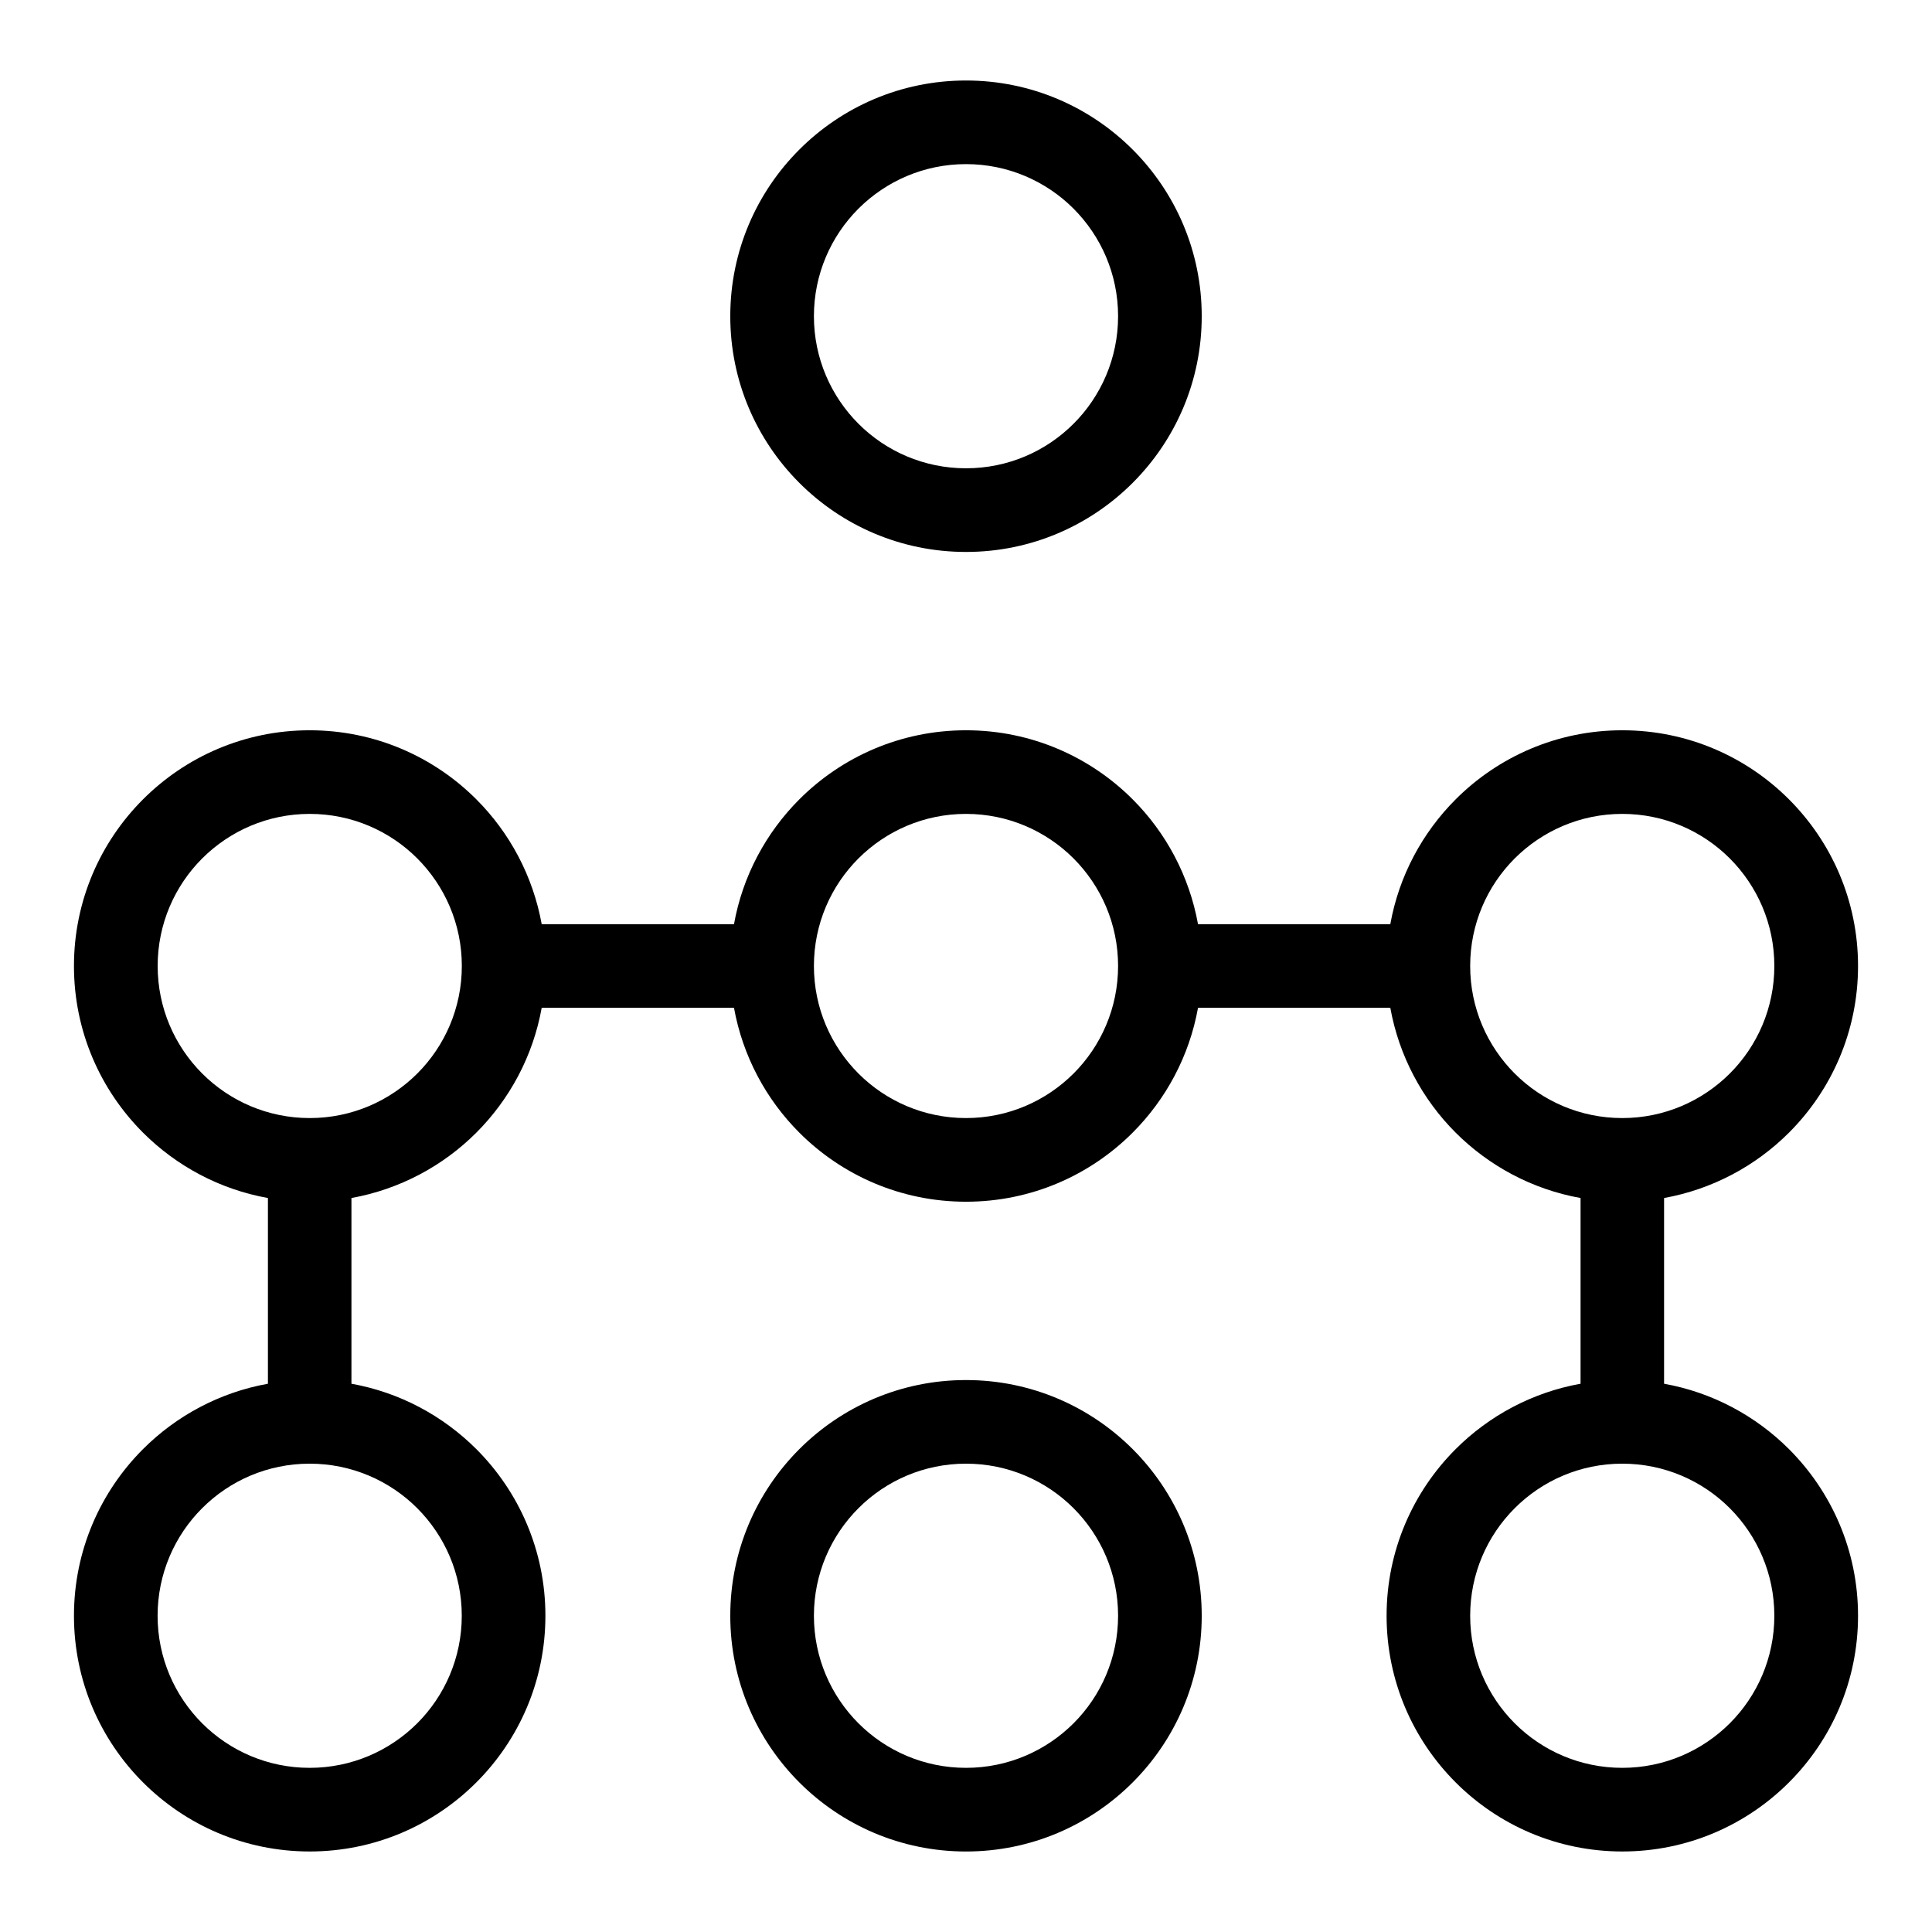 <svg xmlns="http://www.w3.org/2000/svg" width="96" height="96" viewBox="0 0 96 96" fill="none"><path d="M15.391 55.556C17.48 55.556 19.367 54.708 20.735 53.343C22.103 51.975 22.948 50.084 22.948 47.999C22.948 45.91 22.1 44.023 20.735 42.655C19.367 41.287 17.476 40.442 15.391 40.442C13.302 40.442 11.415 41.29 10.047 42.655C8.679 44.023 7.834 45.914 7.834 47.999C7.834 50.088 8.682 51.975 10.047 53.343C11.415 54.711 13.306 55.556 15.391 55.556ZM13.313 68.757V59.529C10.91 59.098 8.764 57.935 7.107 56.281C4.986 54.16 3.675 51.234 3.675 48C3.675 44.766 4.986 41.839 7.107 39.719C9.228 37.598 12.154 36.287 15.388 36.287C18.622 36.287 21.549 37.598 23.669 39.719C25.323 41.373 26.482 43.522 26.917 45.925H36.471C36.902 43.522 38.065 41.376 39.719 39.719C41.84 37.598 44.766 36.287 48 36.287C51.234 36.287 54.161 37.598 56.281 39.719C57.935 41.373 59.094 43.522 59.529 45.925H69.083C69.514 43.522 70.677 41.376 72.331 39.719C74.452 37.598 77.378 36.287 80.612 36.287C83.846 36.287 86.773 37.598 88.893 39.719C91.014 41.84 92.325 44.766 92.325 48C92.325 51.234 91.014 54.161 88.893 56.281C87.239 57.935 85.09 59.094 82.687 59.529V68.757C85.09 69.188 87.236 70.351 88.893 72.005C91.014 74.126 92.325 77.052 92.325 80.286C92.325 83.52 91.014 86.447 88.893 88.567C86.772 90.688 83.846 91.999 80.612 91.999C77.378 91.999 74.451 90.688 72.331 88.567C70.21 86.446 68.899 83.52 68.899 80.286C68.899 77.052 70.21 74.125 72.331 72.005C73.985 70.351 76.134 69.188 78.537 68.757V59.529C76.134 59.098 73.988 57.935 72.331 56.281C70.677 54.627 69.518 52.478 69.083 50.075H59.529C59.098 52.478 57.935 54.624 56.281 56.281C54.16 58.402 51.234 59.713 48 59.713C44.766 59.713 41.839 58.402 39.719 56.281C38.065 54.627 36.906 52.478 36.471 50.075H26.917C26.486 52.478 25.323 54.624 23.669 56.281C22.015 57.935 19.866 59.094 17.463 59.529V68.757C19.866 69.188 22.012 70.351 23.669 72.005C25.79 74.126 27.101 77.052 27.101 80.286C27.101 83.52 25.79 86.447 23.669 88.567C21.548 90.688 18.622 91.999 15.388 91.999C12.154 91.999 9.227 90.688 7.107 88.567C4.986 86.446 3.675 83.52 3.675 80.286C3.675 77.052 4.986 74.125 7.107 72.005C8.761 70.351 10.91 69.188 13.313 68.757ZM48 23.269C50.089 23.269 51.976 22.424 53.344 21.056C54.712 19.688 55.557 17.797 55.557 15.712C55.557 13.623 54.709 11.736 53.344 10.368C51.976 9 50.085 8.155 48 8.155C45.911 8.155 44.024 9.003 42.656 10.368C41.288 11.736 40.443 13.627 40.443 15.712C40.443 17.801 41.291 19.688 42.656 21.056C44.024 22.424 45.915 23.269 48 23.269ZM56.281 23.994C54.16 26.115 51.234 27.426 48 27.426C44.766 27.426 41.839 26.115 39.719 23.994C37.598 21.873 36.287 18.947 36.287 15.713C36.287 12.479 37.598 9.552 39.719 7.432C41.84 5.311 44.766 4 48 4C51.234 4 54.161 5.311 56.281 7.432C58.402 9.553 59.713 12.479 59.713 15.713C59.713 18.947 58.402 21.874 56.281 23.994ZM80.609 87.843C82.698 87.843 84.585 86.995 85.953 85.63C87.321 84.262 88.166 82.371 88.166 80.286C88.166 78.197 87.318 76.31 85.953 74.942C84.585 73.574 82.694 72.729 80.609 72.729C78.52 72.729 76.633 73.574 75.265 74.942C73.897 76.31 73.052 78.201 73.052 80.286C73.052 82.375 73.9 84.262 75.265 85.63C76.633 86.998 78.524 87.843 80.609 87.843ZM48 87.843C50.089 87.843 51.976 86.995 53.344 85.63C54.712 84.262 55.557 82.371 55.557 80.286C55.557 78.197 54.709 76.31 53.344 74.942C51.976 73.574 50.085 72.729 48 72.729C45.911 72.729 44.024 73.574 42.656 74.942C41.288 76.31 40.443 78.201 40.443 80.286C40.443 82.375 41.291 84.262 42.656 85.63C44.024 86.998 45.915 87.843 48 87.843ZM56.281 88.568C54.16 90.689 51.234 92 48 92C44.766 92 41.839 90.689 39.719 88.568C37.598 86.447 36.287 83.521 36.287 80.287C36.287 77.053 37.598 74.126 39.719 72.006C41.84 69.885 44.766 68.574 48 68.574C51.234 68.574 54.161 69.885 56.281 72.006C58.402 74.127 59.713 77.053 59.713 80.287C59.713 83.521 58.402 86.448 56.281 88.568ZM15.388 87.843C17.477 87.843 19.364 86.995 20.732 85.63C22.1 84.262 22.945 82.371 22.945 80.286C22.945 78.197 22.097 76.31 20.732 74.942C19.364 73.574 17.473 72.729 15.388 72.729C13.299 72.729 11.412 73.574 10.044 74.942C8.676 76.31 7.831 78.201 7.831 80.286C7.831 82.375 8.679 84.262 10.044 85.63C11.412 86.998 13.303 87.843 15.388 87.843ZM80.609 55.556C82.698 55.556 84.585 54.708 85.953 53.343C87.321 51.975 88.166 50.084 88.166 47.999C88.166 45.91 87.318 44.023 85.953 42.655C84.585 41.287 82.694 40.442 80.609 40.442C78.52 40.442 76.633 41.29 75.265 42.655C73.897 44.023 73.052 45.914 73.052 47.999C73.052 50.088 73.9 51.975 75.265 53.343C76.633 54.711 78.524 55.556 80.609 55.556ZM48 55.556C50.089 55.556 51.976 54.708 53.344 53.343C54.712 51.975 55.557 50.084 55.557 47.999C55.557 45.91 54.709 44.023 53.344 42.655C51.976 41.287 50.085 40.442 48 40.442C45.911 40.442 44.024 41.29 42.656 42.655C41.288 44.023 40.443 45.914 40.443 47.999C40.443 50.088 41.291 51.975 42.656 53.343C44.024 54.711 45.915 55.556 48 55.556Z" fill="black"></path></svg>